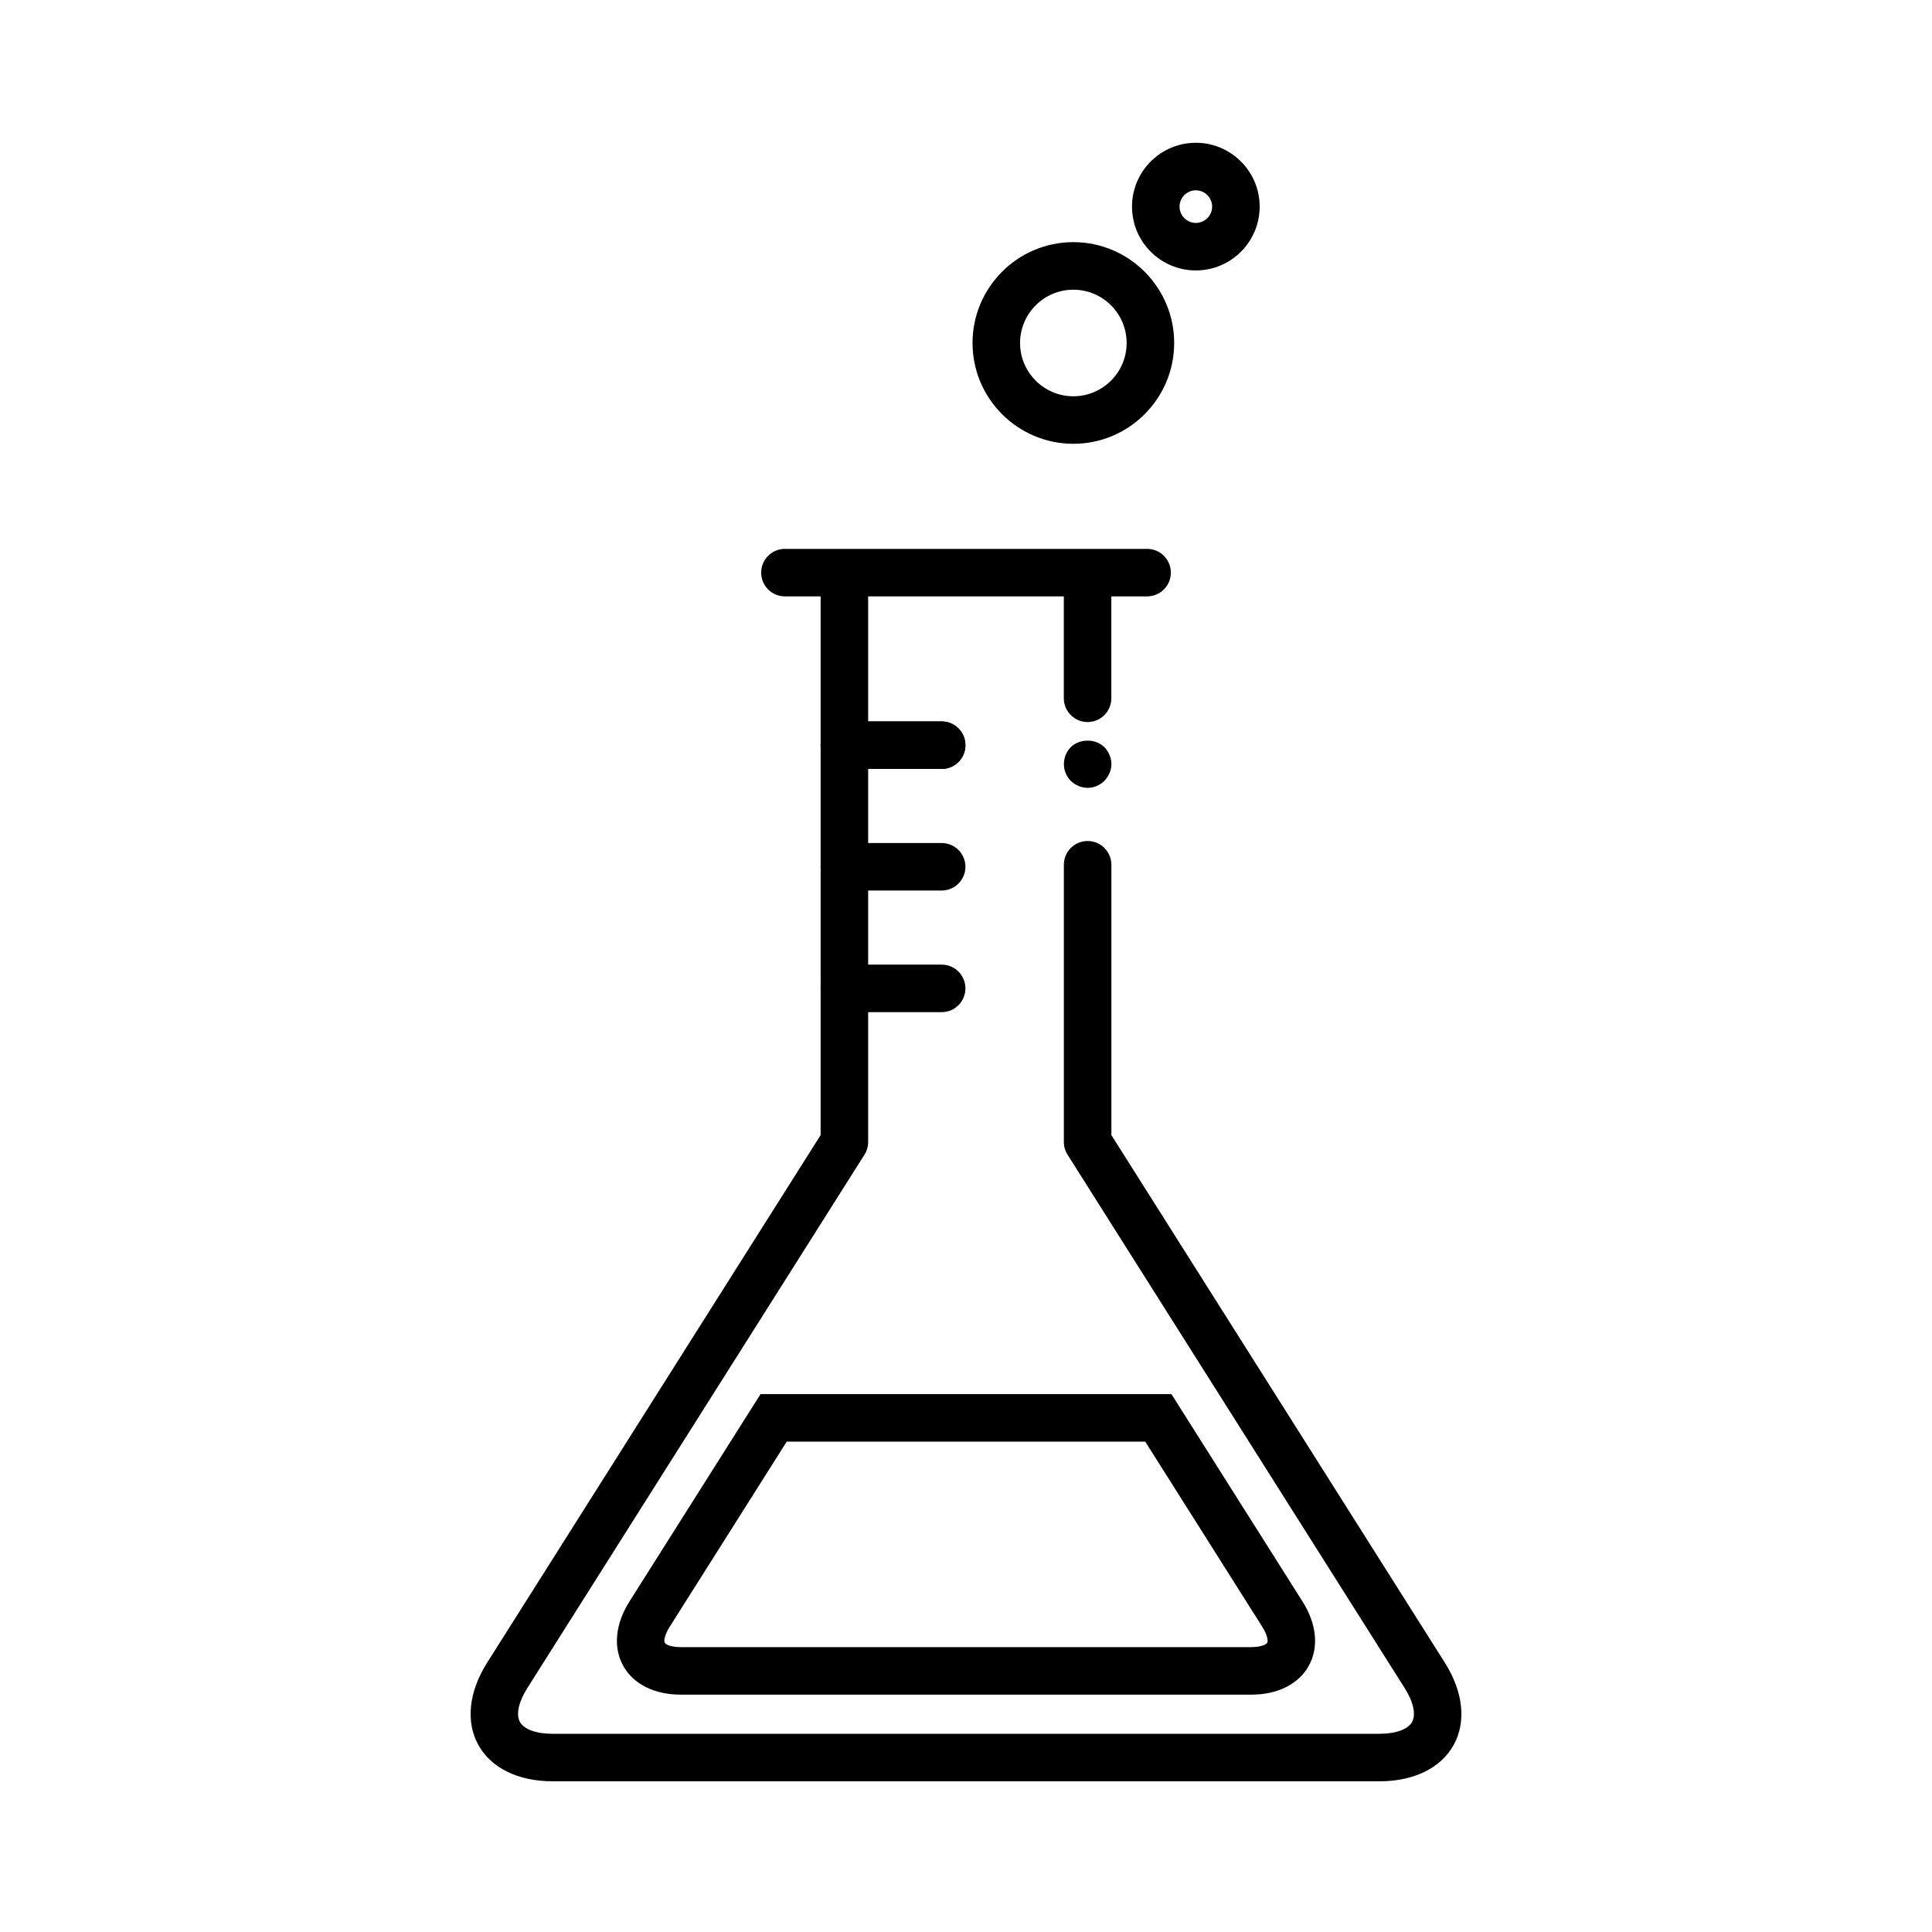 <?xml version="1.0" encoding="UTF-8"?>
<!-- Uploaded to: SVG Repo, www.svgrepo.com, Generator: SVG Repo Mixer Tools -->
<svg fill="#000000" width="800px" height="800px" version="1.1" viewBox="144 144 512 512" xmlns="http://www.w3.org/2000/svg">
 <g>
  <path d="m447.99 302.05h-95.977c-3.477 0-6.297-2.82-6.297-6.297s2.82-6.297 6.297-6.297h95.98c3.477 0 6.297 2.82 6.297 6.297s-2.82 6.297-6.301 6.297z"/>
  <path d="m432.22 335.35c-3.477 0-6.297-2.82-6.297-6.297v-29.469c0-3.477 2.82-6.297 6.297-6.297 3.477 0 6.297 2.82 6.297 6.297v29.469c0 3.473-2.816 6.297-6.297 6.297z"/>
  <path d="m509.57 616.06h-219.14c-9.129 0-16.293-3.523-19.68-9.664-3.379-6.137-2.519-14.082 2.359-21.789l88.367-139.8v-145.22c0-3.477 2.82-6.297 6.297-6.297 3.477 0 6.297 2.82 6.297 6.297v147.04c0 1.188-0.336 2.359-0.973 3.367l-89.344 141.35c-2.316 3.664-3.047 7.019-1.969 8.984 1.078 1.965 4.312 3.144 8.645 3.144h219.14c4.328 0 7.562-1.176 8.645-3.144 1.082-1.969 0.348-5.324-1.969-8.984l-89.34-141.35c-0.637-1.008-0.973-2.176-0.973-3.367v-73.457c0-3.477 2.82-6.297 6.297-6.297 3.477 0 6.297 2.82 6.297 6.297v71.637l88.367 139.81c4.875 7.707 5.738 15.648 2.359 21.789-3.391 6.137-10.555 9.66-19.684 9.66z"/>
  <path d="m393.55 347.78h-25.781c-3.477 0-6.297-2.82-6.297-6.297 0-3.477 2.82-6.297 6.297-6.297h25.781c3.477 0 6.297 2.82 6.297 6.297 0 3.477-2.82 6.297-6.297 6.297z"/>
  <path d="m393.55 347.78h-25.781c-3.477 0-6.297-2.82-6.297-6.297 0-3.477 2.82-6.297 6.297-6.297h25.781c3.477 0 6.297 2.82 6.297 6.297 0 3.477-2.82 6.297-6.297 6.297z"/>
  <path d="m393.55 412.23h-25.781c-3.477 0-6.297-2.82-6.297-6.297 0-3.477 2.82-6.297 6.297-6.297h25.781c3.477 0 6.297 2.82 6.297 6.297 0 3.477-2.82 6.297-6.297 6.297z"/>
  <path d="m393.55 380h-25.781c-3.477 0-6.297-2.82-6.297-6.297 0-3.477 2.82-6.297 6.297-6.297h25.781c3.477 0 6.297 2.82 6.297 6.297 0 3.473-2.82 6.297-6.297 6.297z"/>
  <path d="m428.45 261.61c-14.73 0-26.719-11.984-26.719-26.719 0-14.73 11.984-26.719 26.719-26.719 14.73 0 26.719 11.984 26.719 26.719-0.004 14.734-11.992 26.719-26.719 26.719zm0-40.836c-7.789 0-14.121 6.332-14.121 14.121s6.332 14.121 14.121 14.121c7.789 0 14.121-6.332 14.121-14.121s-6.34-14.121-14.121-14.121z"/>
  <path d="m460.91 215.67c-9.332 0-16.914-7.586-16.914-16.914 0-9.332 7.586-16.918 16.914-16.918 9.324 0 16.914 7.586 16.914 16.918 0 9.328-7.59 16.914-16.914 16.914zm0-21.234c-2.383 0-4.316 1.941-4.316 4.324 0 2.383 1.941 4.316 4.316 4.316 2.379 0 4.316-1.934 4.316-4.316 0-2.383-1.938-4.324-4.316-4.324z"/>
  <path d="m432.24 352.79c-1.664 0-3.269-0.707-4.484-1.863-1.152-1.16-1.812-2.82-1.812-4.434 0-1.664 0.66-3.324 1.812-4.484 2.367-2.316 6.602-2.316 8.922 0 1.152 1.211 1.859 2.82 1.859 4.484 0 1.613-0.707 3.223-1.859 4.434-1.16 1.156-2.82 1.863-4.438 1.863z"/>
  <path d="m475.57 593.1h-151.15c-7.027 0-12.594-2.797-15.281-7.672-2.684-4.875-2.074-11.078 1.676-17.02l34.742-54.961h108.88l34.742 54.961c3.754 5.941 4.363 12.141 1.676 17.02-2.684 4.875-8.254 7.672-15.281 7.672zm-123.08-67.055-31.031 49.098c-1.406 2.223-1.543 3.762-1.293 4.211 0.246 0.449 1.617 1.152 4.254 1.152h151.15c2.629 0 4.004-0.711 4.254-1.152 0.246-0.441 0.109-1.988-1.293-4.211l-31.031-49.098z"/>
 </g>
</svg>